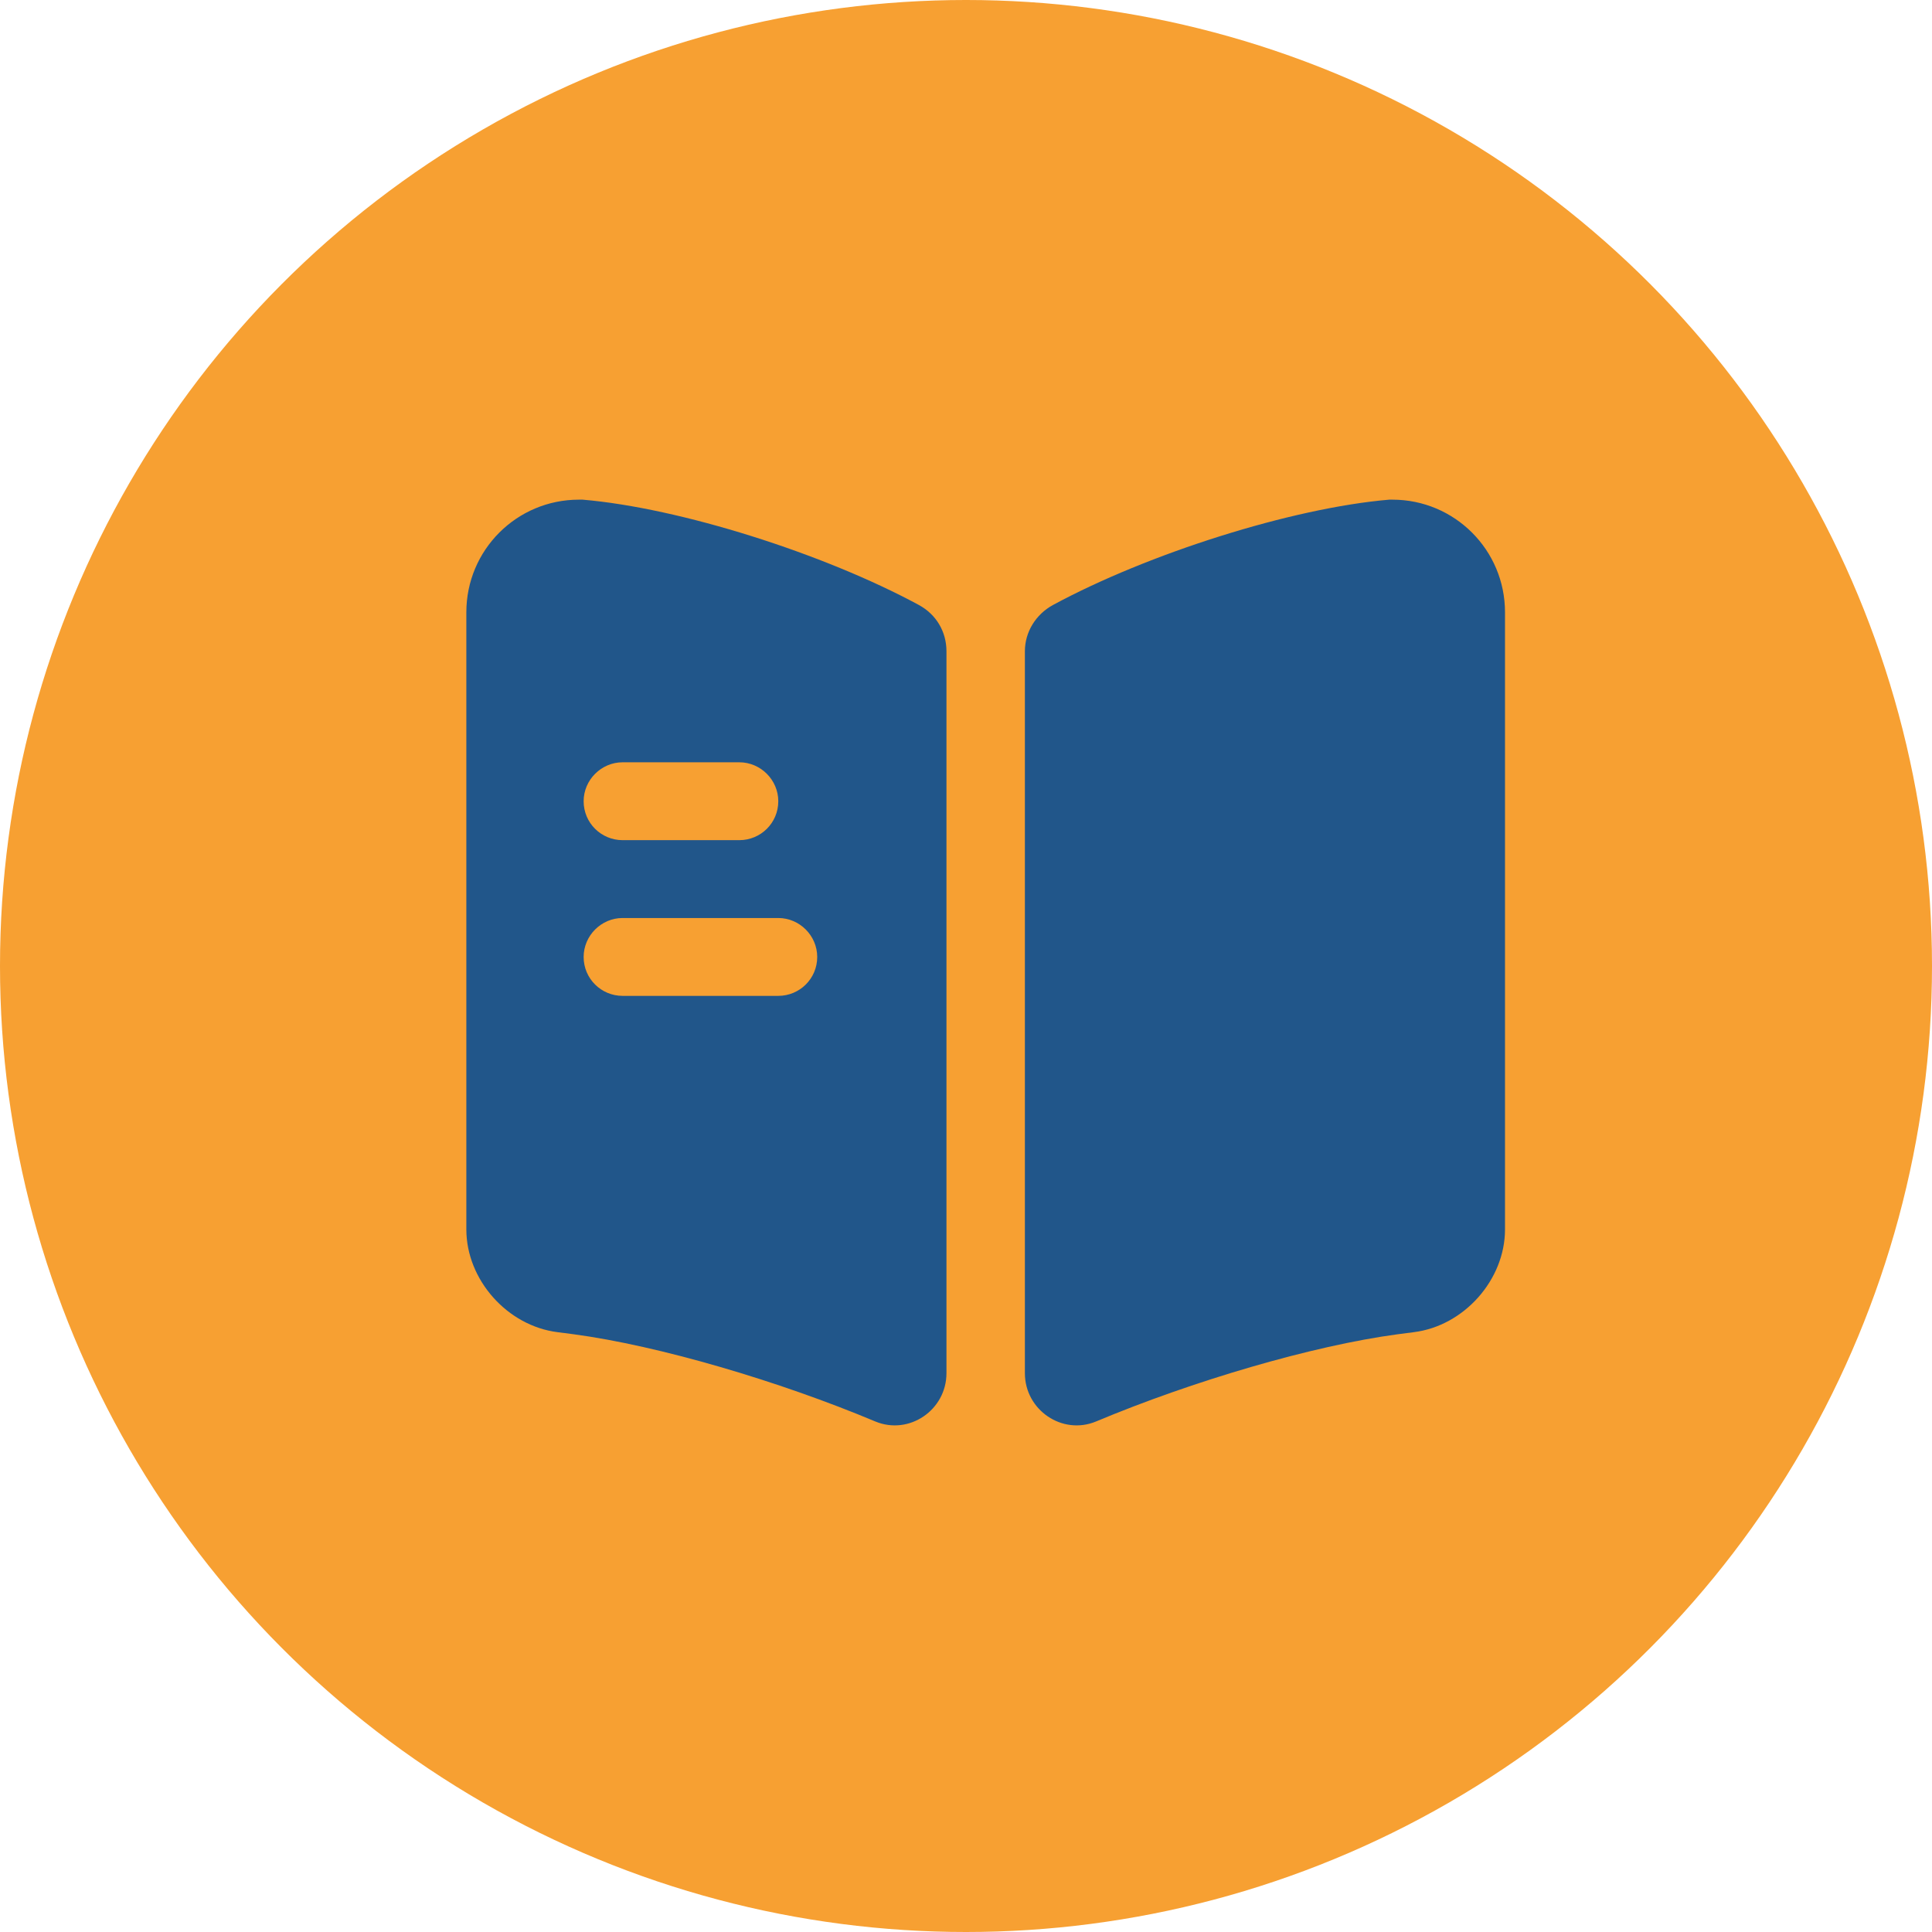 <?xml version="1.0" encoding="UTF-8"?> <svg xmlns="http://www.w3.org/2000/svg" width="87" height="87" viewBox="0 0 87 87" fill="none"><circle cx="43.5" cy="43.5" r="43.5" fill="#F7A032"></circle><path d="M67.772 27.572V55.363C67.772 57.63 65.926 59.71 63.659 59.99L62.934 60.084C59.101 60.598 53.702 62.188 49.355 64.011C47.835 64.642 46.152 63.496 46.152 61.837V29.325C46.152 28.46 46.643 27.666 47.414 27.245C51.692 24.931 58.166 22.874 62.56 22.5H62.7C65.505 22.5 67.772 24.767 67.772 27.572Z" fill="#21568A"></path><path d="M41.381 27.245C37.104 24.931 30.63 22.874 26.236 22.5H26.072C23.267 22.5 21 24.767 21 27.572V55.363C21 57.63 22.846 59.71 25.114 59.99L25.838 60.084C29.671 60.598 35.071 62.188 39.418 64.011C40.937 64.642 42.62 63.496 42.62 61.837V29.325C42.62 28.437 42.153 27.666 41.381 27.245ZM28.035 34.327H33.294C34.253 34.327 35.047 35.121 35.047 36.08C35.047 37.062 34.253 37.833 33.294 37.833H28.035C27.077 37.833 26.282 37.062 26.282 36.08C26.282 35.121 27.077 34.327 28.035 34.327ZM35.047 44.845H28.035C27.077 44.845 26.282 44.073 26.282 43.092C26.282 42.133 27.077 41.339 28.035 41.339H35.047C36.006 41.339 36.8 42.133 36.8 43.092C36.8 44.073 36.006 44.845 35.047 44.845Z" fill="#21568A"></path></svg> 